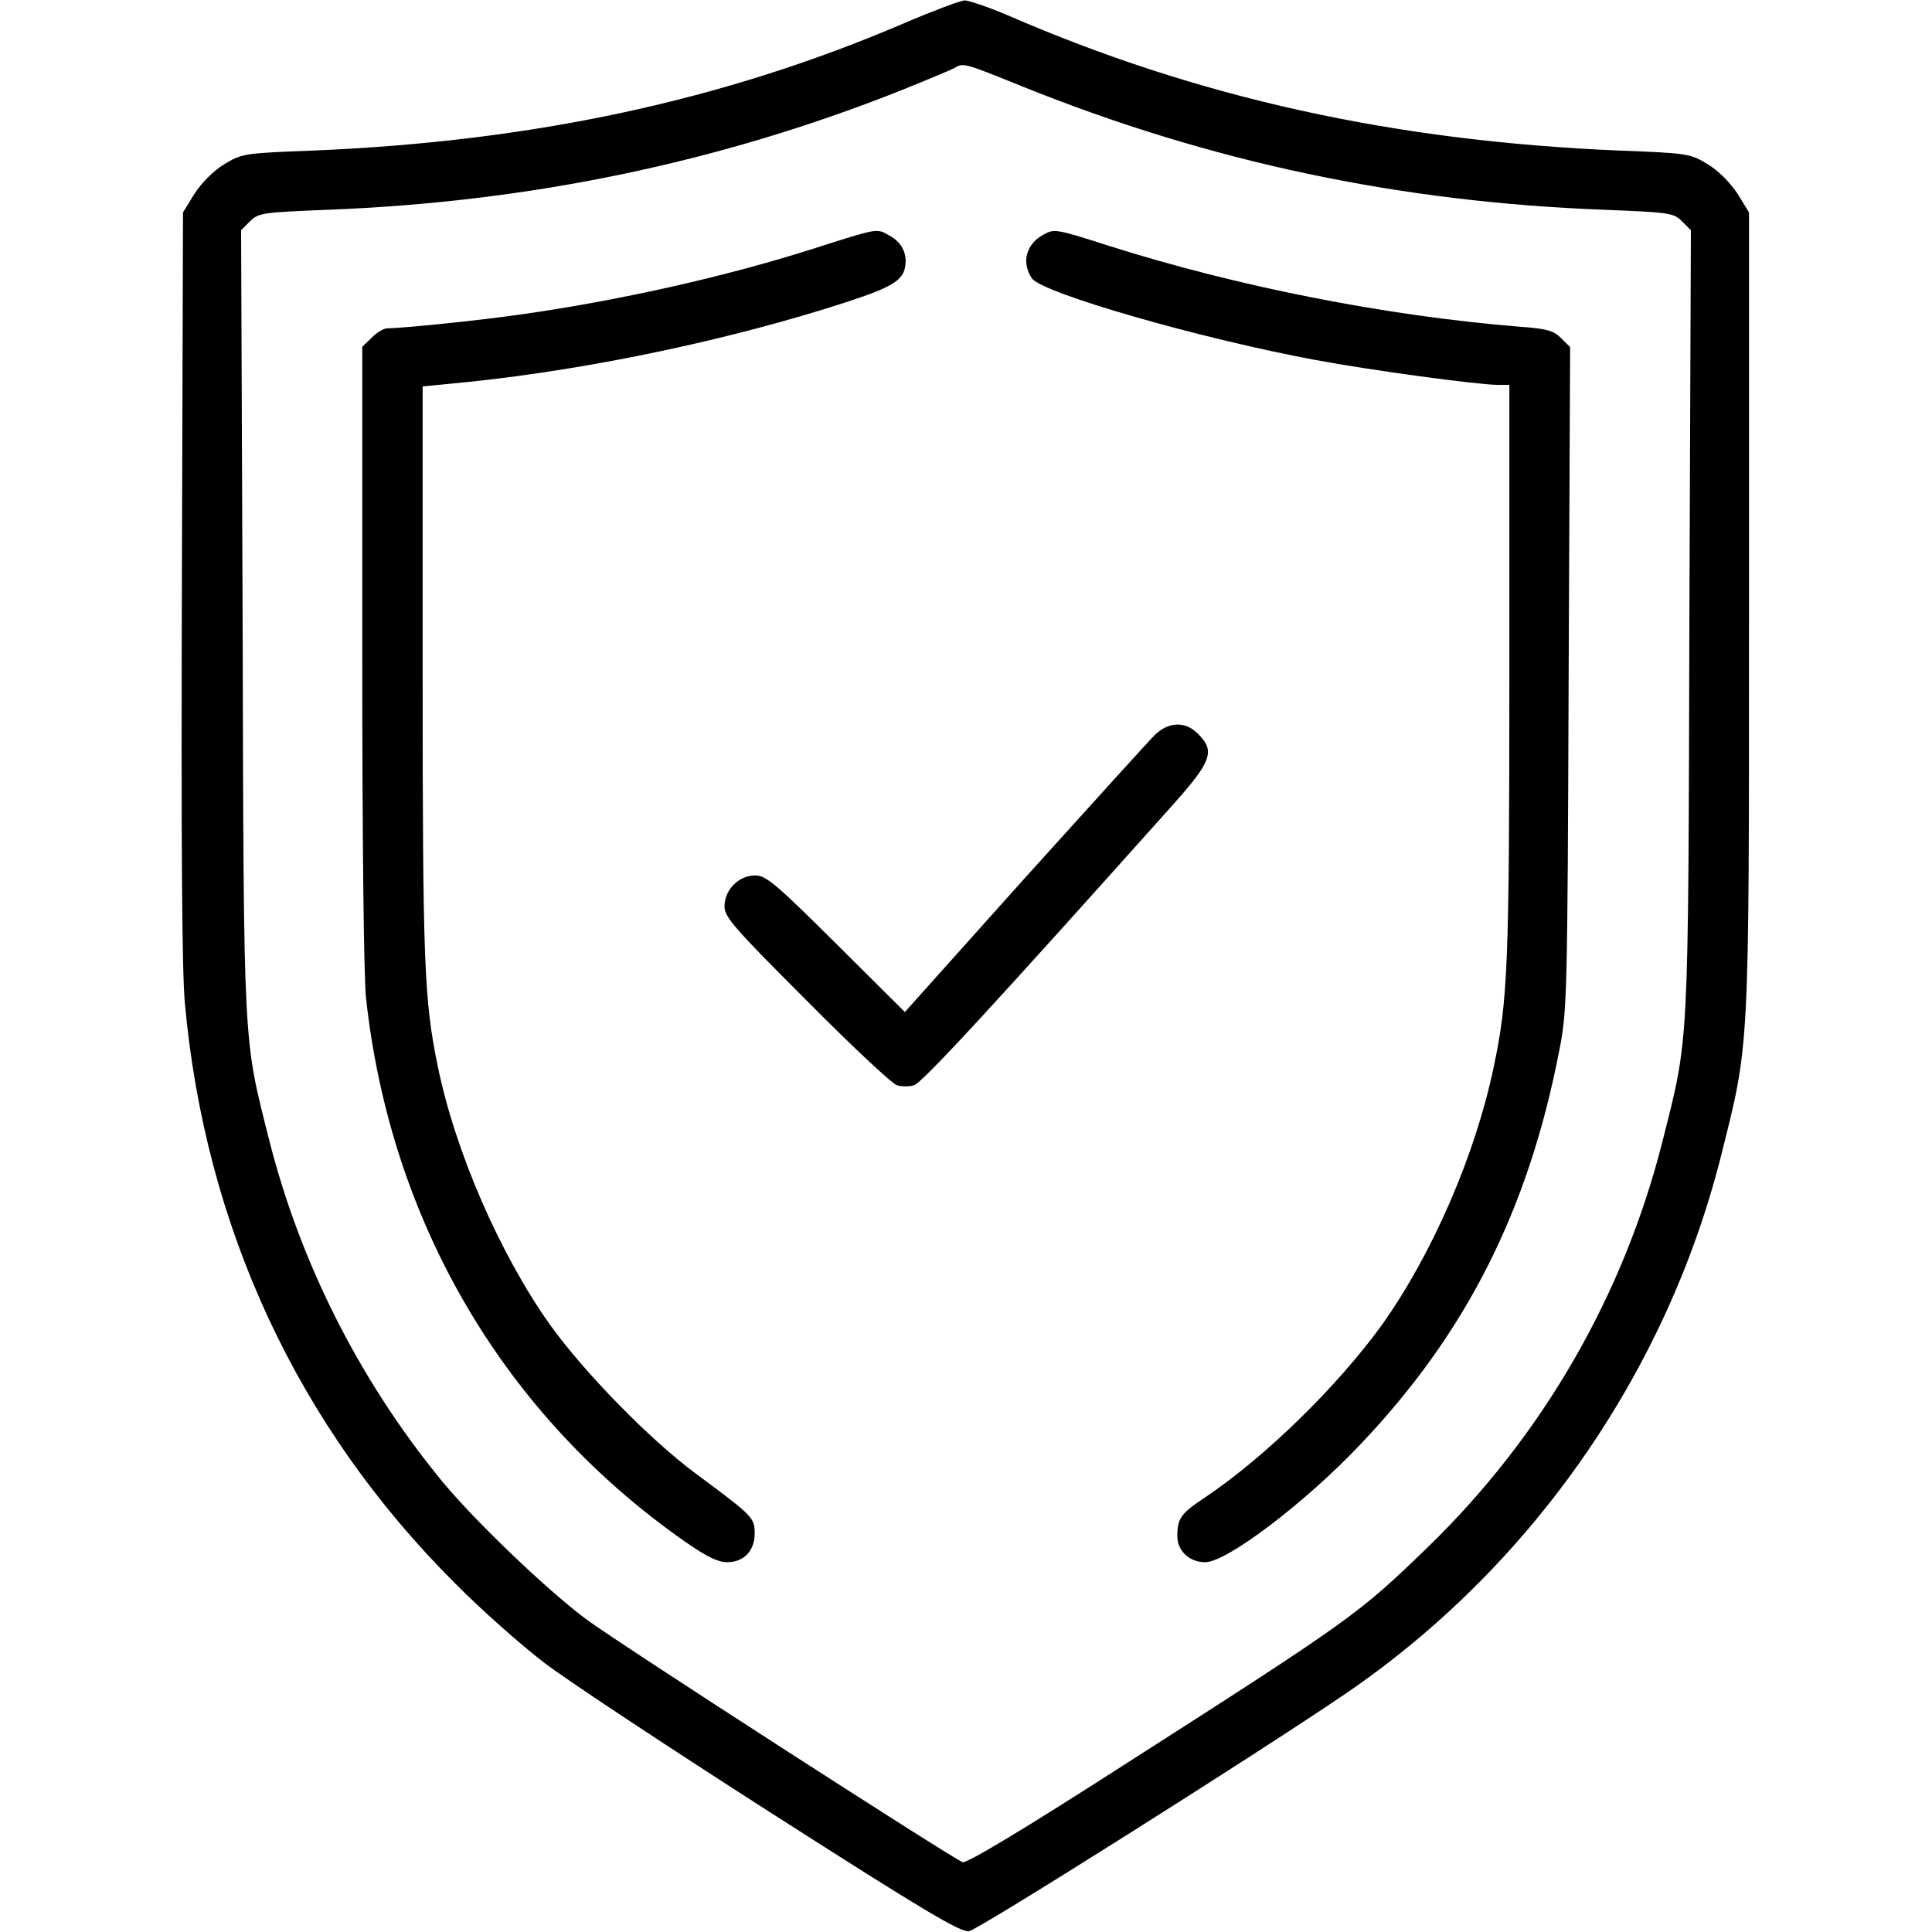 <svg width="50" height="50" viewBox="0 0 50 50" fill="none" xmlns="http://www.w3.org/2000/svg">
<path d="M23.389 0.605C18.711 2.607 13.779 3.662 8.086 3.897C6.299 3.965 6.26 3.975 5.791 4.258C5.508 4.434 5.215 4.736 5.029 5.02L4.736 5.498L4.707 15.127C4.688 21.729 4.707 25.137 4.785 25.967C5.313 31.768 7.705 36.914 11.768 40.967C12.461 41.67 13.516 42.598 14.092 43.037C14.678 43.486 17.324 45.234 19.98 46.934C23.916 49.453 24.854 50.01 25.078 49.98C25.322 49.941 32.52 45.4 34.815 43.838C39.6 40.576 43.105 35.566 44.531 29.951C45.283 26.953 45.264 27.383 45.264 15.811V5.498L44.971 5.02C44.785 4.736 44.492 4.434 44.209 4.258C43.74 3.975 43.701 3.965 41.914 3.897C36.074 3.652 31.006 2.539 26.045 0.381C25.557 0.176 25.068 0.01 24.961 0.01C24.844 0.02 24.141 0.283 23.389 0.605ZM26.455 2.236C31.299 4.189 36.211 5.234 41.553 5.43C43.213 5.498 43.311 5.508 43.535 5.732L43.76 5.957L43.721 16.084C43.691 27.305 43.711 26.807 43.027 29.531C42.012 33.545 39.912 37.168 36.953 40.039C35.156 41.777 35.029 41.875 29.062 45.693C26.465 47.363 25.01 48.232 24.912 48.193C24.6 48.066 15.977 42.51 15.156 41.895C14.102 41.103 12.188 39.268 11.357 38.232C9.268 35.654 7.773 32.666 6.973 29.531C6.289 26.807 6.309 27.305 6.279 16.084L6.24 5.957L6.465 5.732C6.689 5.508 6.787 5.498 8.447 5.43C13.662 5.234 18.574 4.219 23.281 2.354C23.965 2.08 24.59 1.816 24.688 1.768C24.932 1.621 24.912 1.611 26.455 2.236Z" fill="black"/>
<path d="M21.143 6.406C18.838 7.148 16.016 7.783 13.428 8.145C12.412 8.291 10.41 8.496 10.029 8.496C9.932 8.496 9.746 8.604 9.619 8.74L9.375 8.975V16.963C9.375 21.562 9.414 25.322 9.473 25.83C10.107 31.641 13.057 36.65 17.764 39.922C18.281 40.283 18.584 40.43 18.818 40.43C19.248 40.43 19.531 40.137 19.531 39.688C19.531 39.277 19.492 39.238 18.018 38.145C16.826 37.266 15.127 35.527 14.229 34.277C12.94 32.461 11.777 29.795 11.328 27.588C10.977 25.879 10.938 24.941 10.938 17.412V10L12.139 9.883C15.312 9.551 18.916 8.789 21.895 7.822C23.203 7.393 23.438 7.227 23.438 6.738C23.428 6.455 23.281 6.23 22.979 6.074C22.686 5.908 22.676 5.918 21.143 6.406Z" fill="black"/>
<path d="M27.002 6.074C26.553 6.318 26.426 6.797 26.709 7.207C26.983 7.588 31.045 8.76 34.043 9.316C35.449 9.58 38.262 9.961 38.77 9.961H39.062V17.383C39.062 25.029 39.023 25.889 38.652 27.637C38.174 29.912 37.061 32.461 35.772 34.277C34.629 35.859 32.773 37.685 31.191 38.75C30.557 39.17 30.469 39.297 30.469 39.756C30.469 40.137 30.781 40.43 31.191 40.43C31.748 40.43 33.77 38.897 35.195 37.393C37.94 34.512 39.551 31.328 40.352 27.197C40.557 26.162 40.566 25.83 40.596 17.559L40.635 8.984L40.4 8.75C40.205 8.555 40.029 8.506 39.346 8.457C35.859 8.174 32.041 7.422 28.682 6.357C27.314 5.918 27.285 5.918 27.002 6.074Z" fill="black"/>
<path d="M29.893 19.014C29.736 19.17 28.223 20.84 26.514 22.734L23.418 26.191L21.641 24.424C20.068 22.861 19.824 22.656 19.541 22.656C19.121 22.656 18.75 23.027 18.75 23.457C18.75 23.73 18.984 24.004 20.879 25.898C22.041 27.07 23.096 28.057 23.213 28.086C23.34 28.125 23.535 28.125 23.652 28.086C23.848 28.047 25.742 25.986 30.352 20.83C31.357 19.707 31.455 19.434 31.006 18.994C30.684 18.662 30.254 18.672 29.893 19.014Z" fill="black"/>
</svg>
